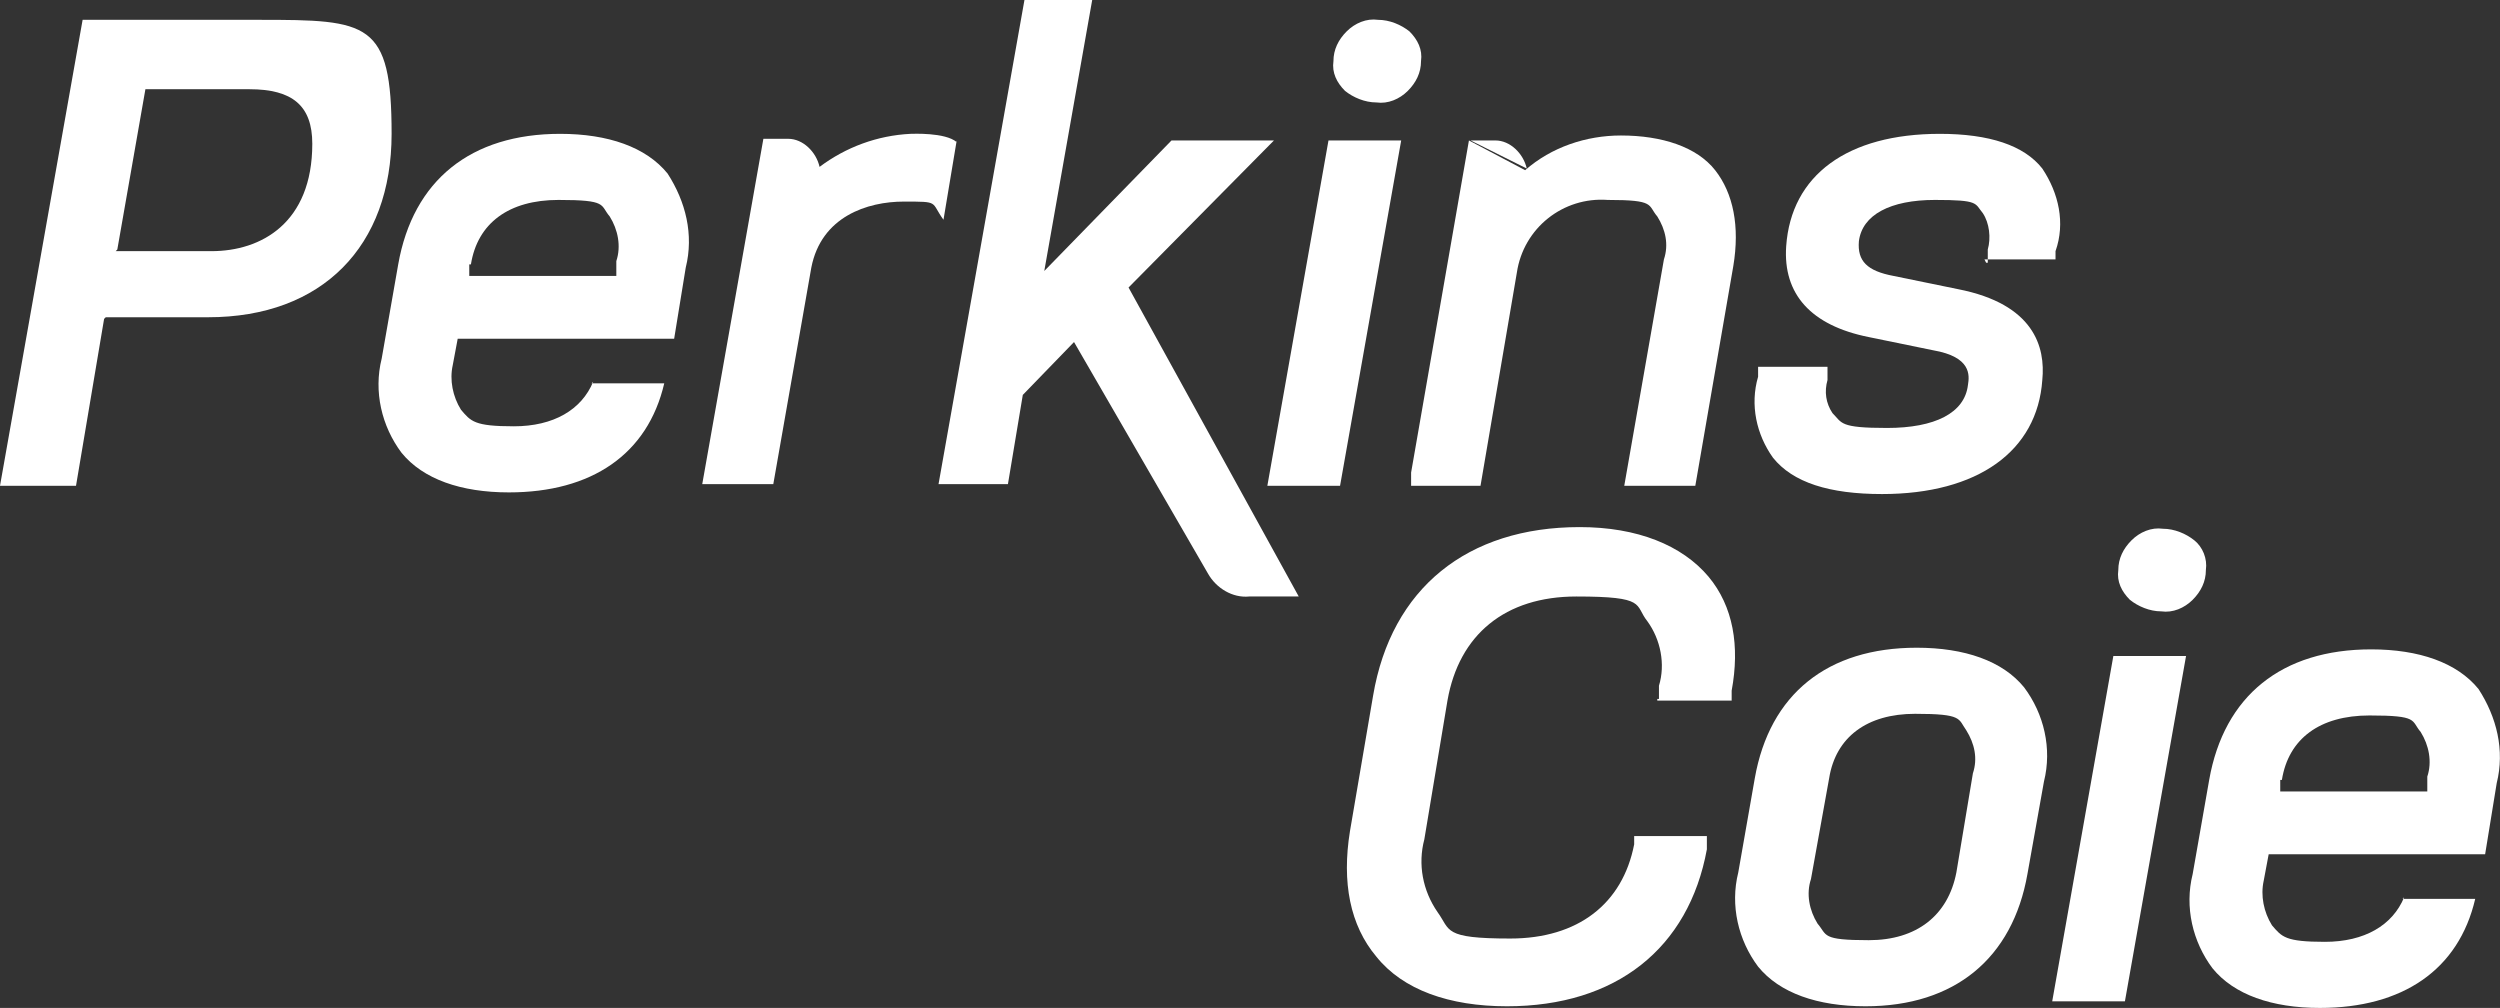 <svg xmlns="http://www.w3.org/2000/svg" viewBox="0 0 151.3 61"><rect x="0" y="0" width="151.3" height="61" fill="#333333" stroke="none"/><defs><style>      .cls-1 {        fill: #fff;      }    </style></defs><g><g id="Layer_1"><g id="logo-white"><g id="Layer_2"><path id="Path_3" class="cls-1" d="M100.3,42.4h4.5v-.6c.5-2.7.1-5.1-1.4-6.9-1.6-1.9-4.3-3-7.8-3-6.8,0-11.4,3.7-12.5,10.2l-1.4,8.2c-.5,3.1,0,5.7,1.6,7.6,1.6,2,4.4,3,7.9,3,6.6,0,11-3.5,12.1-9.5v-.8c.1,0-4.4,0-4.4,0v.5c-.7,3.6-3.4,5.7-7.5,5.7s-3.6-.5-4.4-1.6c-.9-1.3-1.2-2.9-.8-4.4l1.4-8.4c.7-4,3.5-6.3,7.8-6.3s3.5.5,4.3,1.5c.8,1.1,1.1,2.6.7,3.9v.8h-.1,0Z"></path><path id="Path_4" class="cls-1" d="M112.9,60.9c5.4,0,8.9-2.9,9.8-8l1-5.6c.5-2,0-4.1-1.2-5.7-1.3-1.6-3.6-2.4-6.5-2.4-5.4,0-8.9,2.8-9.8,7.9l-1,5.7c-.5,2,0,4.1,1.2,5.7,1.3,1.6,3.6,2.4,6.5,2.4h0ZM109.6,53.2l1.1-6.1c.4-2.5,2.3-3.9,5.2-3.9s2.6.3,3.1,1c.5.8.7,1.7.4,2.6l-1,6c-.5,2.6-2.4,4.1-5.3,4.1s-2.5-.3-3.1-1c-.5-.8-.7-1.8-.4-2.7h0Z"></path><path id="Path_5" class="cls-1" d="M6.4,19.2h6.2c6.9,0,11.1-4.3,11.1-11.1s-1.4-6.9-8-6.9H5L0,29.4h4.6l1.7-10.1h0ZM7.1,15.1l1.7-9.7h6.3c2.6,0,3.8,1,3.8,3.3,0,4.8-3.1,6.5-6.1,6.5h-5.8,0Z"></path><path id="Path_6" class="cls-1" d="M57.9,8.6c-.7-.6-2.7-.5-2.8-.5-2,.1-3.9.8-5.5,2-.2-.9-1-1.7-1.9-1.7h-1.5l-3.7,20.9h4.3l2.3-13.1c.6-3.1,3.4-4,5.6-4s1.6,0,2.4,1.1l.8-4.8h0,0Z"></path><path id="Path_7" class="cls-1" d="M76.7,29.4h4.4l3.7-20.9h-4.4l-3.7,20.9Z"></path><path id="Path_8" class="cls-1" d="M88.9,8.5l-3.5,20.1v.8c-.1,0,4.2,0,4.2,0l2.2-12.9c.4-2.7,2.8-4.6,5.5-4.4,2.9,0,2.4.3,3,1,.5.8.7,1.7.4,2.6l-2.4,13.7h4.3l2.3-13.3c.4-2.4,0-4.4-1.1-5.8s-3.2-2.1-5.7-2.1c-2.1,0-4.2.7-5.8,2.1"></path><path id="Path_9" class="cls-1" d="M120.1,15.7h4.3v-.5c.6-1.7.2-3.5-.8-5-1.1-1.4-3.2-2.1-6.2-2.1-5.6,0-9,2.5-9.3,6.8-.2,2.9,1.5,4.8,5,5.5l3.9.8c2.3.4,2.2,1.5,2.1,2.1-.2,1.7-2,2.6-4.9,2.6s-2.7-.3-3.3-.9c-.4-.6-.5-1.3-.3-2v-.8c.1,0-4.2,0-4.2,0v.6c-.5,1.7-.1,3.5.9,4.9,1.2,1.5,3.4,2.2,6.6,2.2,5.8,0,9.4-2.6,9.7-6.9.2-2-.5-4.6-5.1-5.5l-3.9-.8c-1.6-.3-2.2-.9-2.1-2.1.2-1.6,1.9-2.5,4.6-2.5s2.4.2,2.9.8c.4.6.5,1.5.3,2.2v.8h-.1,0Z"></path><path id="Path_10" class="cls-1" d="M66.2,0h-4.2l-5.2,29.3h4.2l.9-5.4,3.1-3.2,8.1,14c.5.9,1.5,1.5,2.5,1.4h3l-10.3-18.7,8.8-8.9h-6.2l-7.7,7.9L66.1,0h0Z"></path><path id="Path_11" class="cls-1" d="M83.3,6.2c-.7,0-1.4-.3-1.9-.7-.5-.5-.8-1.1-.7-1.8,0-.7.3-1.3.8-1.8.5-.5,1.2-.8,1.9-.7.7,0,1.4.3,1.9.7.5.5.8,1.1.7,1.8,0,.7-.3,1.3-.8,1.8-.5.5-1.2.8-1.9.7Z"></path><path id="Path_12" class="cls-1" d="M124.2,60.6h4.4l3.7-20.9h-4.4l-3.7,20.9Z"></path><path id="Path_13" class="cls-1" d="M130.8,37c-.7,0-1.4-.3-1.9-.7-.5-.5-.8-1.1-.7-1.8,0-.7.3-1.3.8-1.8.5-.5,1.2-.8,1.9-.7.7,0,1.4.3,1.9.7.5.4.8,1.1.7,1.8,0,.7-.3,1.3-.8,1.8-.5.5-1.2.8-1.9.7Z"></path><path id="Path_14" class="cls-1" d="M35.9,23.1c-.7,1.7-2.4,2.7-4.8,2.7s-2.6-.3-3.2-1c-.5-.8-.7-1.8-.5-2.7l.3-1.6h13.1l.7-4.3c.5-2,0-4-1.1-5.7-1.3-1.6-3.6-2.4-6.5-2.4-5.4,0-8.9,2.8-9.8,7.9l-1,5.7c-.5,2,0,4.1,1.2,5.7,1.3,1.6,3.6,2.4,6.5,2.4,5,0,8.4-2.3,9.4-6.6h-4.4ZM28.5,16c.4-2.5,2.3-3.9,5.3-3.9s2.5.3,3.1,1c.5.8.7,1.8.4,2.7v.9h-8.9v-.7h.1,0Z"></path><path id="Path_15" class="cls-1" d="M145.5,54.3c-.7,1.7-2.4,2.7-4.8,2.7s-2.6-.3-3.2-1c-.5-.8-.7-1.8-.5-2.7l.3-1.6h13.1l.7-4.3c.5-2,0-4-1.1-5.7-1.3-1.6-3.6-2.4-6.5-2.4-5.4,0-8.9,2.8-9.8,7.9l-1,5.7c-.5,2,0,4.1,1.2,5.7,1.3,1.6,3.6,2.4,6.5,2.4,5,0,8.4-2.3,9.4-6.6h-4.4q0-.1,0,0ZM138.1,47.2c.4-2.5,2.3-3.9,5.3-3.9s2.5.3,3.1,1c.5.8.7,1.8.4,2.7v.9h-8.9v-.7c.1,0,.1,0,.1,0Z"></path><path id="Path_16" class="cls-1" d="M92.4,10.2c-.2-.9-1-1.7-1.9-1.7h-1.5"></path></g></g></g></g></svg>